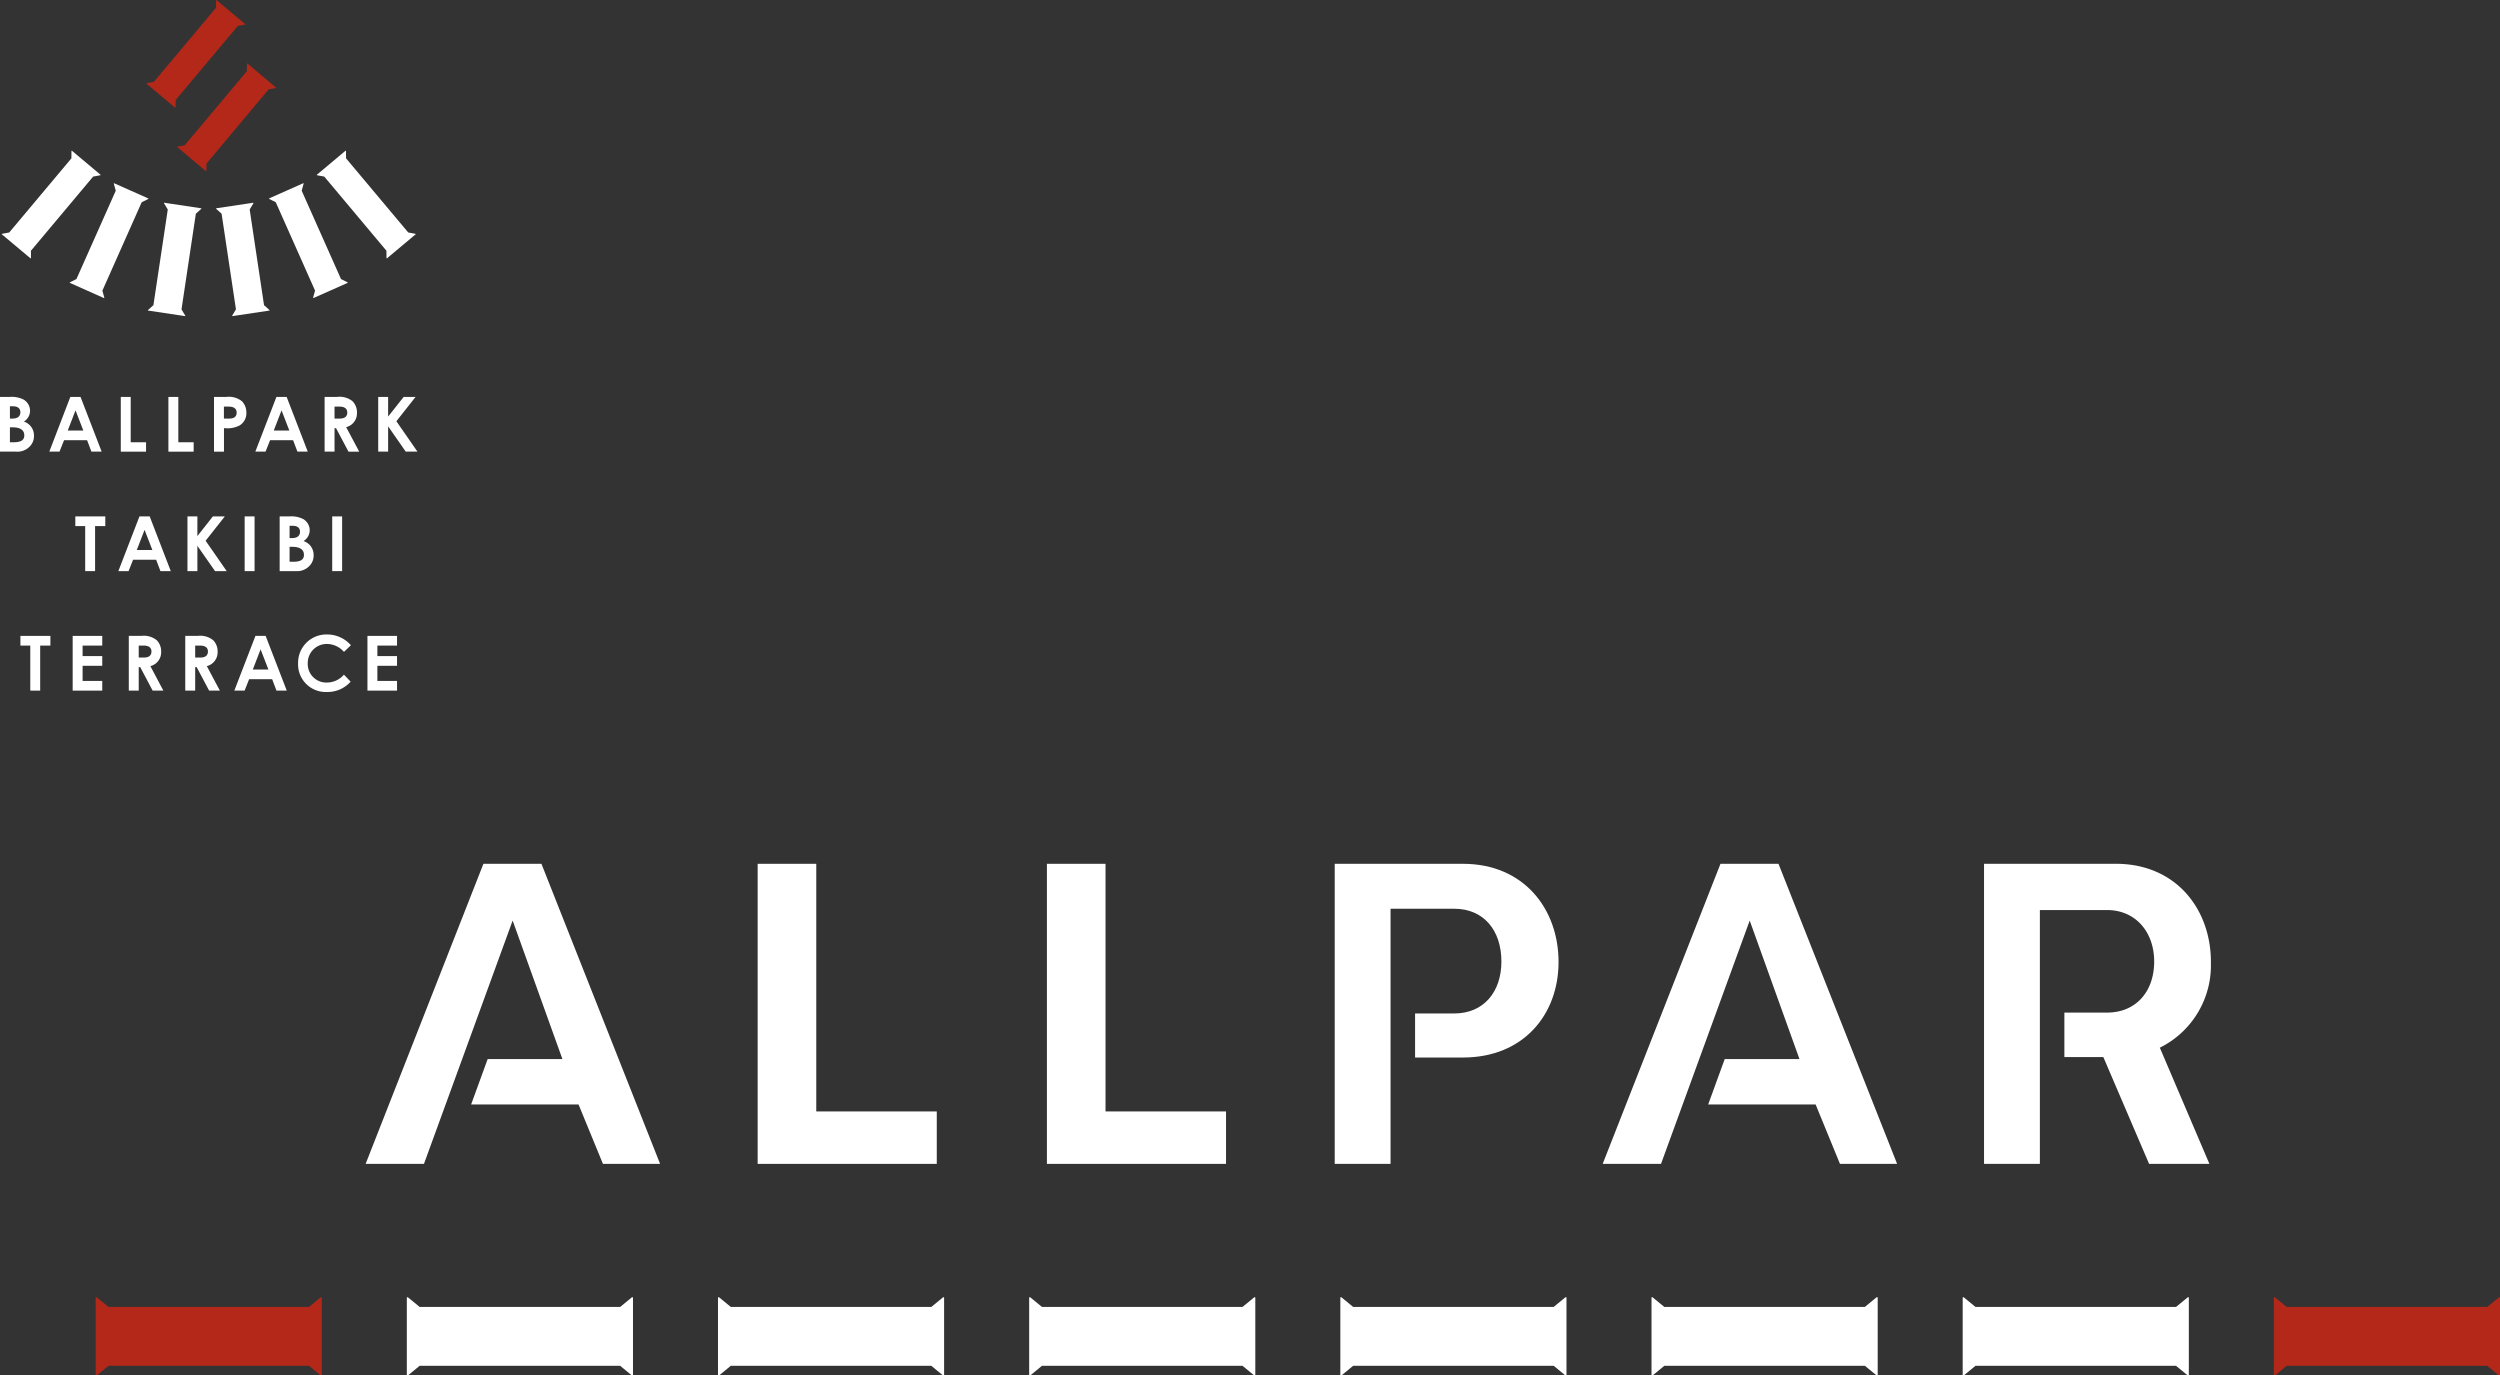 <svg id="footerオルパロゴ" xmlns="http://www.w3.org/2000/svg" xmlns:xlink="http://www.w3.org/1999/xlink" width="220.384" height="121.252" viewBox="0 0 220.384 121.252">
  <rect x="0" y="0" width="220.384" height="121.252" fill="#333333" stroke="none"/>
  <defs>
    <clipPath id="clip-path">
      <rect id="長方形_22" data-name="長方形 22" width="220.384" height="121.252" fill="none"/>
    </clipPath>
  </defs>
  <path id="パス_24" data-name="パス 24" d="M108.079,97.977V102.6H92.289V76.148h5.167V97.977Z" fill="#fff"/>
  <path id="パス_25" data-name="パス 25" d="M82.58,97.977V102.6H66.79V76.148h5.167V97.977Z" fill="#fff"/>
  <g id="グループ_11" data-name="グループ 11">
    <g id="グループ_10" data-name="グループ 10" clip-path="url(#clip-path)">
      <path id="パス_26" data-name="パス 26" d="M128.967,76.148H117.66V102.6h4.923V80.109H128.2c2.577,0,4.154,1.885,4.154,4.654,0,2.692-1.577,4.577-4.154,4.577h-3.456v3.884h4.225c5.346,0,8.423-3.807,8.423-8.422,0-4.654-3.039-8.654-8.423-8.654" fill="#fff"/>
      <path id="パス_27" data-name="パス 27" d="M194.9,84.8c0-4.614-3.038-8.654-8.385-8.654H174.9V102.6h4.922V80.224h5.923c2.5,0,4.154,1.923,4.154,4.54,0,2.653-1.615,4.5-4.154,4.5h-3.763v3.923h3.436l4.032,9.413h5.317l-4.371-10.242a8.093,8.093,0,0,0,4.5-7.555" fill="#fff"/>
      <path id="パス_28" data-name="パス 28" d="M156.781,76.148h-5.115L141.282,102.6h5.143l7.818-21.45L158.63,93.36h-6.59l-1.457,4h9.47L162.2,102.6h5.038Z" fill="#fff"/>
      <path id="パス_29" data-name="パス 29" d="M47.73,76.148H42.615L32.231,102.6h5.143l7.818-21.45L49.579,93.36H42.99l-1.458,4H51l2.151,5.238h5.038Z" fill="#fff"/>
      <path id="パス_30" data-name="パス 30" d="M28.279,114.356l-1.038.853H9.558l-1.038-.853H8.432v6.9h.091l1.035-.854H27.241l1.035.854h.091v-6.9Z" fill="#b32819"/>
      <path id="パス_31" data-name="パス 31" d="M55.71,114.356l-1.038.853H36.989l-1.038-.853h-.088v6.9h.091l1.035-.854H54.672l1.035.854H55.8v-6.9Z" fill="#fff"/>
      <path id="パス_32" data-name="パス 32" d="M83.141,114.356l-1.038.853H64.42l-1.038-.853h-.088v6.9h.091l1.035-.854H82.1l1.035.854h.091v-6.9Z" fill="#fff"/>
      <path id="パス_33" data-name="パス 33" d="M110.572,114.356l-1.038.853H91.851l-1.038-.853h-.088v6.9h.091l1.035-.854h17.683l1.035.854h.091v-6.9Z" fill="#fff"/>
      <path id="パス_34" data-name="パス 34" d="M138,114.356l-1.037.853H119.282l-1.038-.853h-.088v6.9h.091l1.035-.854h17.684l1.034.854h.091v-6.9Z" fill="#fff"/>
      <path id="パス_35" data-name="パス 35" d="M165.434,114.356l-1.038.853H146.713l-1.038-.853h-.088v6.9h.091l1.035-.854H164.4l1.035.854h.091v-6.9Z" fill="#fff"/>
      <path id="パス_36" data-name="パス 36" d="M192.865,114.356l-1.038.853H174.144l-1.038-.853h-.088v6.9h.091l1.035-.854h17.683l1.035.854h.091v-6.9Z" fill="#fff"/>
      <path id="パス_37" data-name="パス 37" d="M220.3,114.356l-1.038.853H201.575l-1.038-.853h-.088v6.9h.091l1.035-.854h17.683l1.035.854h.091v-6.9Z" fill="#b32819"/>
      <path id="パス_38" data-name="パス 38" d="M0,39.813V34.989H.863a2.342,2.342,0,0,1,1.215.234,1.148,1.148,0,0,1,.571.995,1.113,1.113,0,0,1-.5.916l-.036.028.042.02a1.275,1.275,0,0,1,.839,1.232,1.291,1.291,0,0,1-.412.985,1.491,1.491,0,0,1-1.156.414Zm.875-.827h.341c.632,0,.926-.193.926-.606,0-.457-.358-.708-1.007-.708H.875Zm0-2.087h.232c.444,0,.688-.2.688-.558,0-.339-.232-.525-.654-.525H.875Z" fill="#fff"/>
      <path id="パス_39" data-name="パス 39" d="M8.058,39.813l-.381-1.006H5.647l-.4,1.006h-.9L6.2,34.989h.9l1.861,4.824Zm-2.087-1.86H7.345l-.687-1.779Z" fill="#fff"/>
      <path id="パス_40" data-name="パス 40" d="M10.648,39.813V34.99h.874v4h1.353v.827Z" fill="#fff"/>
      <path id="パス_41" data-name="パス 41" d="M14.845,39.813V34.99h.875v4h1.352v.827Z" fill="#fff"/>
      <path id="パス_42" data-name="パス 42" d="M18.865,39.813V34.989h1.106a1.829,1.829,0,0,1,1.36.386,1.408,1.408,0,0,1,.386,1,1.244,1.244,0,0,1-.6,1.132,2.3,2.3,0,0,1-1.266.24h-.107v2.067Zm.874-2.914H20.2c.439,0,.661-.176.661-.525s-.249-.531-.7-.531h-.423Z" fill="#fff"/>
      <path id="パス_43" data-name="パス 43" d="M26.219,39.813l-.381-1.006h-2.03l-.4,1.006h-.9l1.861-4.824h.9l1.861,4.824Zm-2.087-1.86h1.374l-.687-1.779Z" fill="#fff"/>
      <path id="パス_44" data-name="パス 44" d="M30.718,39.813l-1.094-2.067H29.49v2.067h-.875V34.989h1.107a1.8,1.8,0,0,1,1.36.386,1.392,1.392,0,0,1,.386,1,1.261,1.261,0,0,1-.919,1.272l-.031.011,1.148,2.156ZM29.49,36.9h.456c.552,0,.668-.289.668-.531s-.121-.525-.695-.525H29.49Z" fill="#fff"/>
      <path id="パス_45" data-name="パス 45" d="M35.767,39.813l-1.552-2.23v2.23h-.874V34.99h.874v1.732l1.368-1.732h1.049l-1.69,2.145L36.8,39.813Z" fill="#fff"/>
      <path id="パス_46" data-name="パス 46" d="M7.51,50.346V46.377H6.64v-.854H9.282v.854h-.9v3.969Z" fill="#fff"/>
      <path id="パス_47" data-name="パス 47" d="M14.144,50.346l-.38-1.006h-2.03l-.4,1.006h-.9l1.861-4.824h.9l1.86,4.824Zm-2.086-1.86h1.374l-.687-1.779Z" fill="#fff"/>
      <path id="パス_48" data-name="パス 48" d="M18.956,50.346,17.4,48.116v2.23h-.875V45.523H17.4v1.732l1.367-1.732h1.05l-1.69,2.145,1.857,2.678Z" fill="#fff"/>
      <rect id="長方形_20" data-name="長方形 20" width="0.874" height="4.823" transform="translate(21.567 45.523)" fill="#fff"/>
      <path id="パス_49" data-name="パス 49" d="M24.653,50.345V45.522h.862a2.33,2.33,0,0,1,1.215.235,1.145,1.145,0,0,1,.571.994,1.111,1.111,0,0,1-.5.916l-.036.028.042.02a1.279,1.279,0,0,1,.84,1.233,1.292,1.292,0,0,1-.413.984,1.487,1.487,0,0,1-1.156.413Zm.874-.825h.341c.632,0,.926-.194.926-.607,0-.457-.358-.708-1.007-.708h-.26Zm0-2.088h.232c.444,0,.688-.2.688-.559,0-.338-.232-.523-.653-.523h-.267Z" fill="#fff"/>
      <rect id="長方形_21" data-name="長方形 21" width="0.874" height="4.823" transform="translate(29.285 45.523)" fill="#fff"/>
      <path id="パス_50" data-name="パス 50" d="M2.67,60.88V56.911H1.8v-.854H4.442v.854h-.9V60.88Z" fill="#fff"/>
      <path id="パス_51" data-name="パス 51" d="M6.406,60.88V56.057H9.014v.854H7.281v.926H9.014v.855H7.281v1.334H9.014v.854Z" fill="#fff"/>
      <path id="パス_52" data-name="パス 52" d="M13.457,60.88l-1.094-2.067h-.134V60.88h-.875V56.056h1.107a1.8,1.8,0,0,1,1.36.386,1.393,1.393,0,0,1,.386,1,1.261,1.261,0,0,1-.919,1.271l-.031.011L14.4,60.88Zm-1.228-2.914h.456c.552,0,.667-.289.667-.531s-.12-.525-.694-.525h-.429Z" fill="#fff"/>
      <path id="パス_53" data-name="パス 53" d="M18.434,60.88,17.34,58.813h-.134V60.88h-.875V56.056h1.107a1.8,1.8,0,0,1,1.36.386,1.393,1.393,0,0,1,.386,1,1.261,1.261,0,0,1-.919,1.271l-.031.011,1.148,2.156Zm-1.228-2.914h.456c.552,0,.668-.289.668-.531s-.121-.525-.695-.525h-.429Z" fill="#fff"/>
      <path id="パス_54" data-name="パス 54" d="M24.372,60.88l-.38-1.006h-2.03l-.4,1.006h-.905l1.861-4.824h.9l1.861,4.824Zm-2.086-1.86H23.66l-.687-1.779Z" fill="#fff"/>
      <path id="パス_55" data-name="パス 55" d="M28.832,61a2.437,2.437,0,0,1-2.554-2.541,2.492,2.492,0,0,1,2.568-2.527,2.775,2.775,0,0,1,2.088.949l-.612.586a2.021,2.021,0,0,0-1.5-.7,1.675,1.675,0,0,0-1.693,1.693,1.637,1.637,0,0,0,1.714,1.708,1.974,1.974,0,0,0,1.474-.695l.593.618a2.716,2.716,0,0,1-2.081.91" fill="#fff"/>
      <path id="パス_56" data-name="パス 56" d="M32.392,60.88V56.057H35v.854H33.267v.926H35v.855H33.267v1.334H35v.854Z" fill="#fff"/>
      <path id="パス_57" data-name="パス 57" d="M19.051.033l-.006.648L13.564,7.216l-.637.119-.027.033L15.449,9.5l.028-.034.005-.646,5.481-6.536.636-.118.028-.033L19.078,0Z" fill="#b32819"/>
      <path id="パス_58" data-name="パス 58" d="M21.769,5.624l-.006.648-5.481,6.535-.637.119-.027.033L18.166,15.1l.029-.034.005-.646L23.681,7.88l.636-.118.028-.033L21.8,5.591Z" fill="#b32819"/>
      <path id="パス_59" data-name="パス 59" d="M6.3,13.311l-.006.648L.814,20.494l-.637.119-.027.033L2.7,22.783l.029-.034,0-.646,5.481-6.536.636-.118.028-.033L6.328,13.278Z" fill="#fff"/>
      <path id="パス_60" data-name="パス 60" d="M10.032,16.187l.173.624L6.738,24.6l-.58.29-.017.039L9.18,26.285l.018-.04-.173-.623,3.466-7.793.579-.289.018-.04-3.039-1.352Z" fill="#fff"/>
      <path id="パス_61" data-name="パス 61" d="M14.457,17.913l.333.556L13.525,26.9l-.481.434-.007.042,3.29.493.006-.043L16,27.275l1.265-8.435.481-.432.006-.044-3.289-.493Z" fill="#fff"/>
      <path id="パス_62" data-name="パス 62" d="M30.5,13.311l.006.648,5.481,6.535.637.119.027.033L34.1,22.783l-.029-.034-.005-.646-5.48-6.536-.637-.118-.028-.033,2.549-2.138Z" fill="#fff"/>
      <path id="パス_63" data-name="パス 63" d="M26.767,16.187l-.173.624L30.061,24.6l.58.29.017.039-3.039,1.352-.018-.04.173-.623-3.466-7.793-.579-.289-.018-.04,3.039-1.352Z" fill="#fff"/>
      <path id="パス_64" data-name="パス 64" d="M22.343,17.913l-.333.556L23.275,26.9l.481.434.006.042-3.289.493-.006-.043.333-.555L19.535,18.84l-.481-.432-.007-.044,3.29-.493Z" fill="#fff"/>
    </g>
  </g>
</svg>
